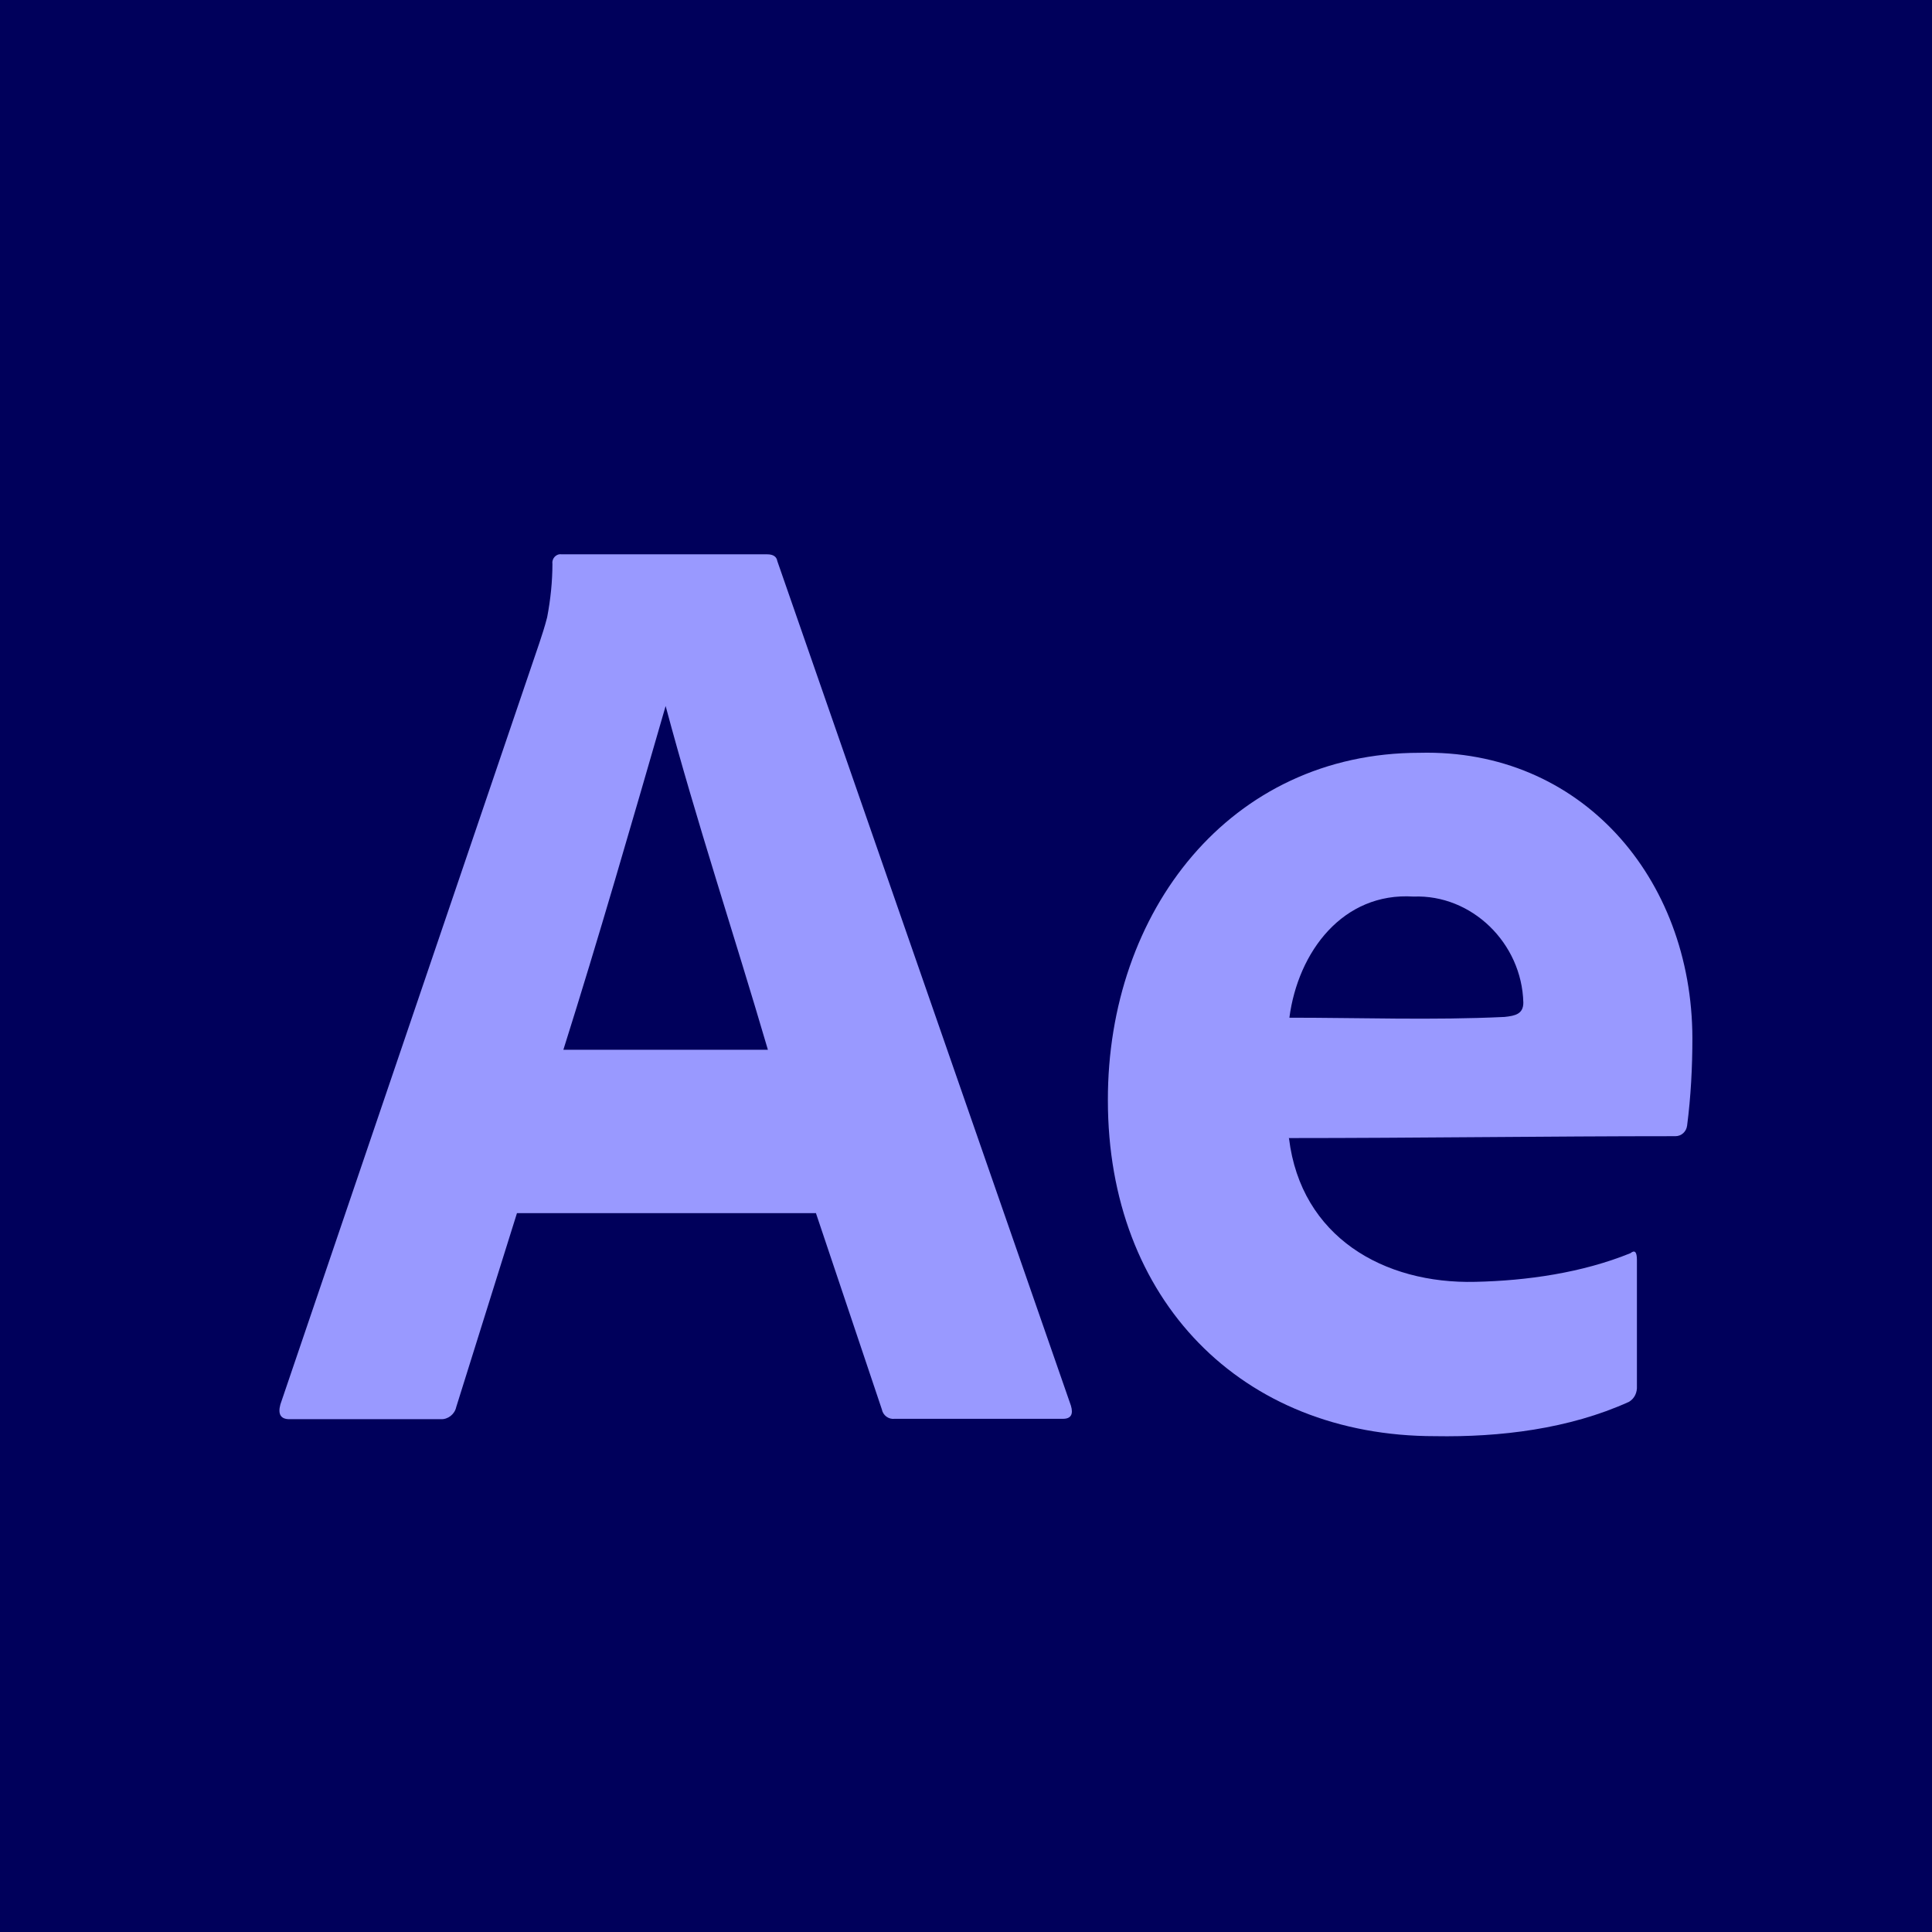<?xml version="1.0" encoding="UTF-8"?>
<svg id="Capa_2" xmlns="http://www.w3.org/2000/svg" version="1.1" viewBox="0 0 512 512">
  <!-- Generator: Adobe Illustrator 29.1.0, SVG Export Plug-In . SVG Version: 2.1.0 Build 142)  -->
  <defs>
    <style>
      .st0 {
        fill: #99f;
      }

      .st1 {
        fill: #00005b;
      }
    </style>
  </defs>
  <path class="st1" d="M-51,171.6c0-77.9,0-116.9,15.2-146.6C-22.5-1.2-1.2-22.5,25-35.8c29.8-15.2,68.7-15.2,146.6-15.2h169.9c77.9,0,116.9,0,146.6,15.2,26.2,13.3,47.5,34.6,60.8,60.8,15.2,29.8,15.2,68.7,15.2,146.6v169.9c0,77.9,0,116.9-15.2,146.6-13.3,26.2-34.6,47.5-60.8,60.8-29.8,15.2-68.7,15.2-146.6,15.2h-169.9c-77.9,0-116.9,0-146.6-15.2-26.2-13.3-47.5-34.6-60.8-60.8-15.2-29.8-15.2-68.7-15.2-146.6v-169.9Z"/>
  <path class="st0" d="M216.2,321.5h-79.2l-16.1,51.4c-.4,1.9-2.2,3.3-4.1,3.2h-40.1c-2.3,0-3.1-1.3-2.4-3.9l68.6-201.7c.7-2.1,1.4-4.2,2.1-6.9.9-4.7,1.4-9.5,1.4-14.2-.2-1.4,1-2.7,2.4-2.5h54.5c1.6,0,2.5.6,2.7,1.8l77.8,223.8c.7,2.3,0,3.5-2.1,3.5h-44.6c-1.6.2-3.1-.9-3.4-2.5l-17.5-52.1ZM149.3,278.2h54.2c-8.9-30.4-18.9-60.4-27.1-91.1-9.2,31.8-17.7,61.3-27.1,91.1Z"/>
  <path class="st0" d="M341.6,301.7c3.2,26.1,25.1,38.6,49.4,38,13.7-.3,28.3-2.4,41.1-7.6,1.1-.9,1.7-.4,1.7,1.8v33.4c.1,1.7-.6,3.3-2.1,4.2-15.9,7.2-34.2,9.4-51.4,9.1-51.4,0-86.7-36.2-86.7-89-.1-50,32.3-92.1,82.6-92.1,42.7-1.1,72.2,33.1,72.3,75.6,0,7.7-.4,15.5-1.4,23.2-.2,1.6-1.5,2.8-3.1,2.8-34.1,0-68.3.5-102.5.5ZM341.6,269.7c19,0,38.1.7,57.1-.2,2.9-.3,5-.8,5-3.8-.4-15.8-13.7-28.7-29.1-28.1-18.7-1.2-30.6,14.6-32.9,32.1Z"/>
</svg>